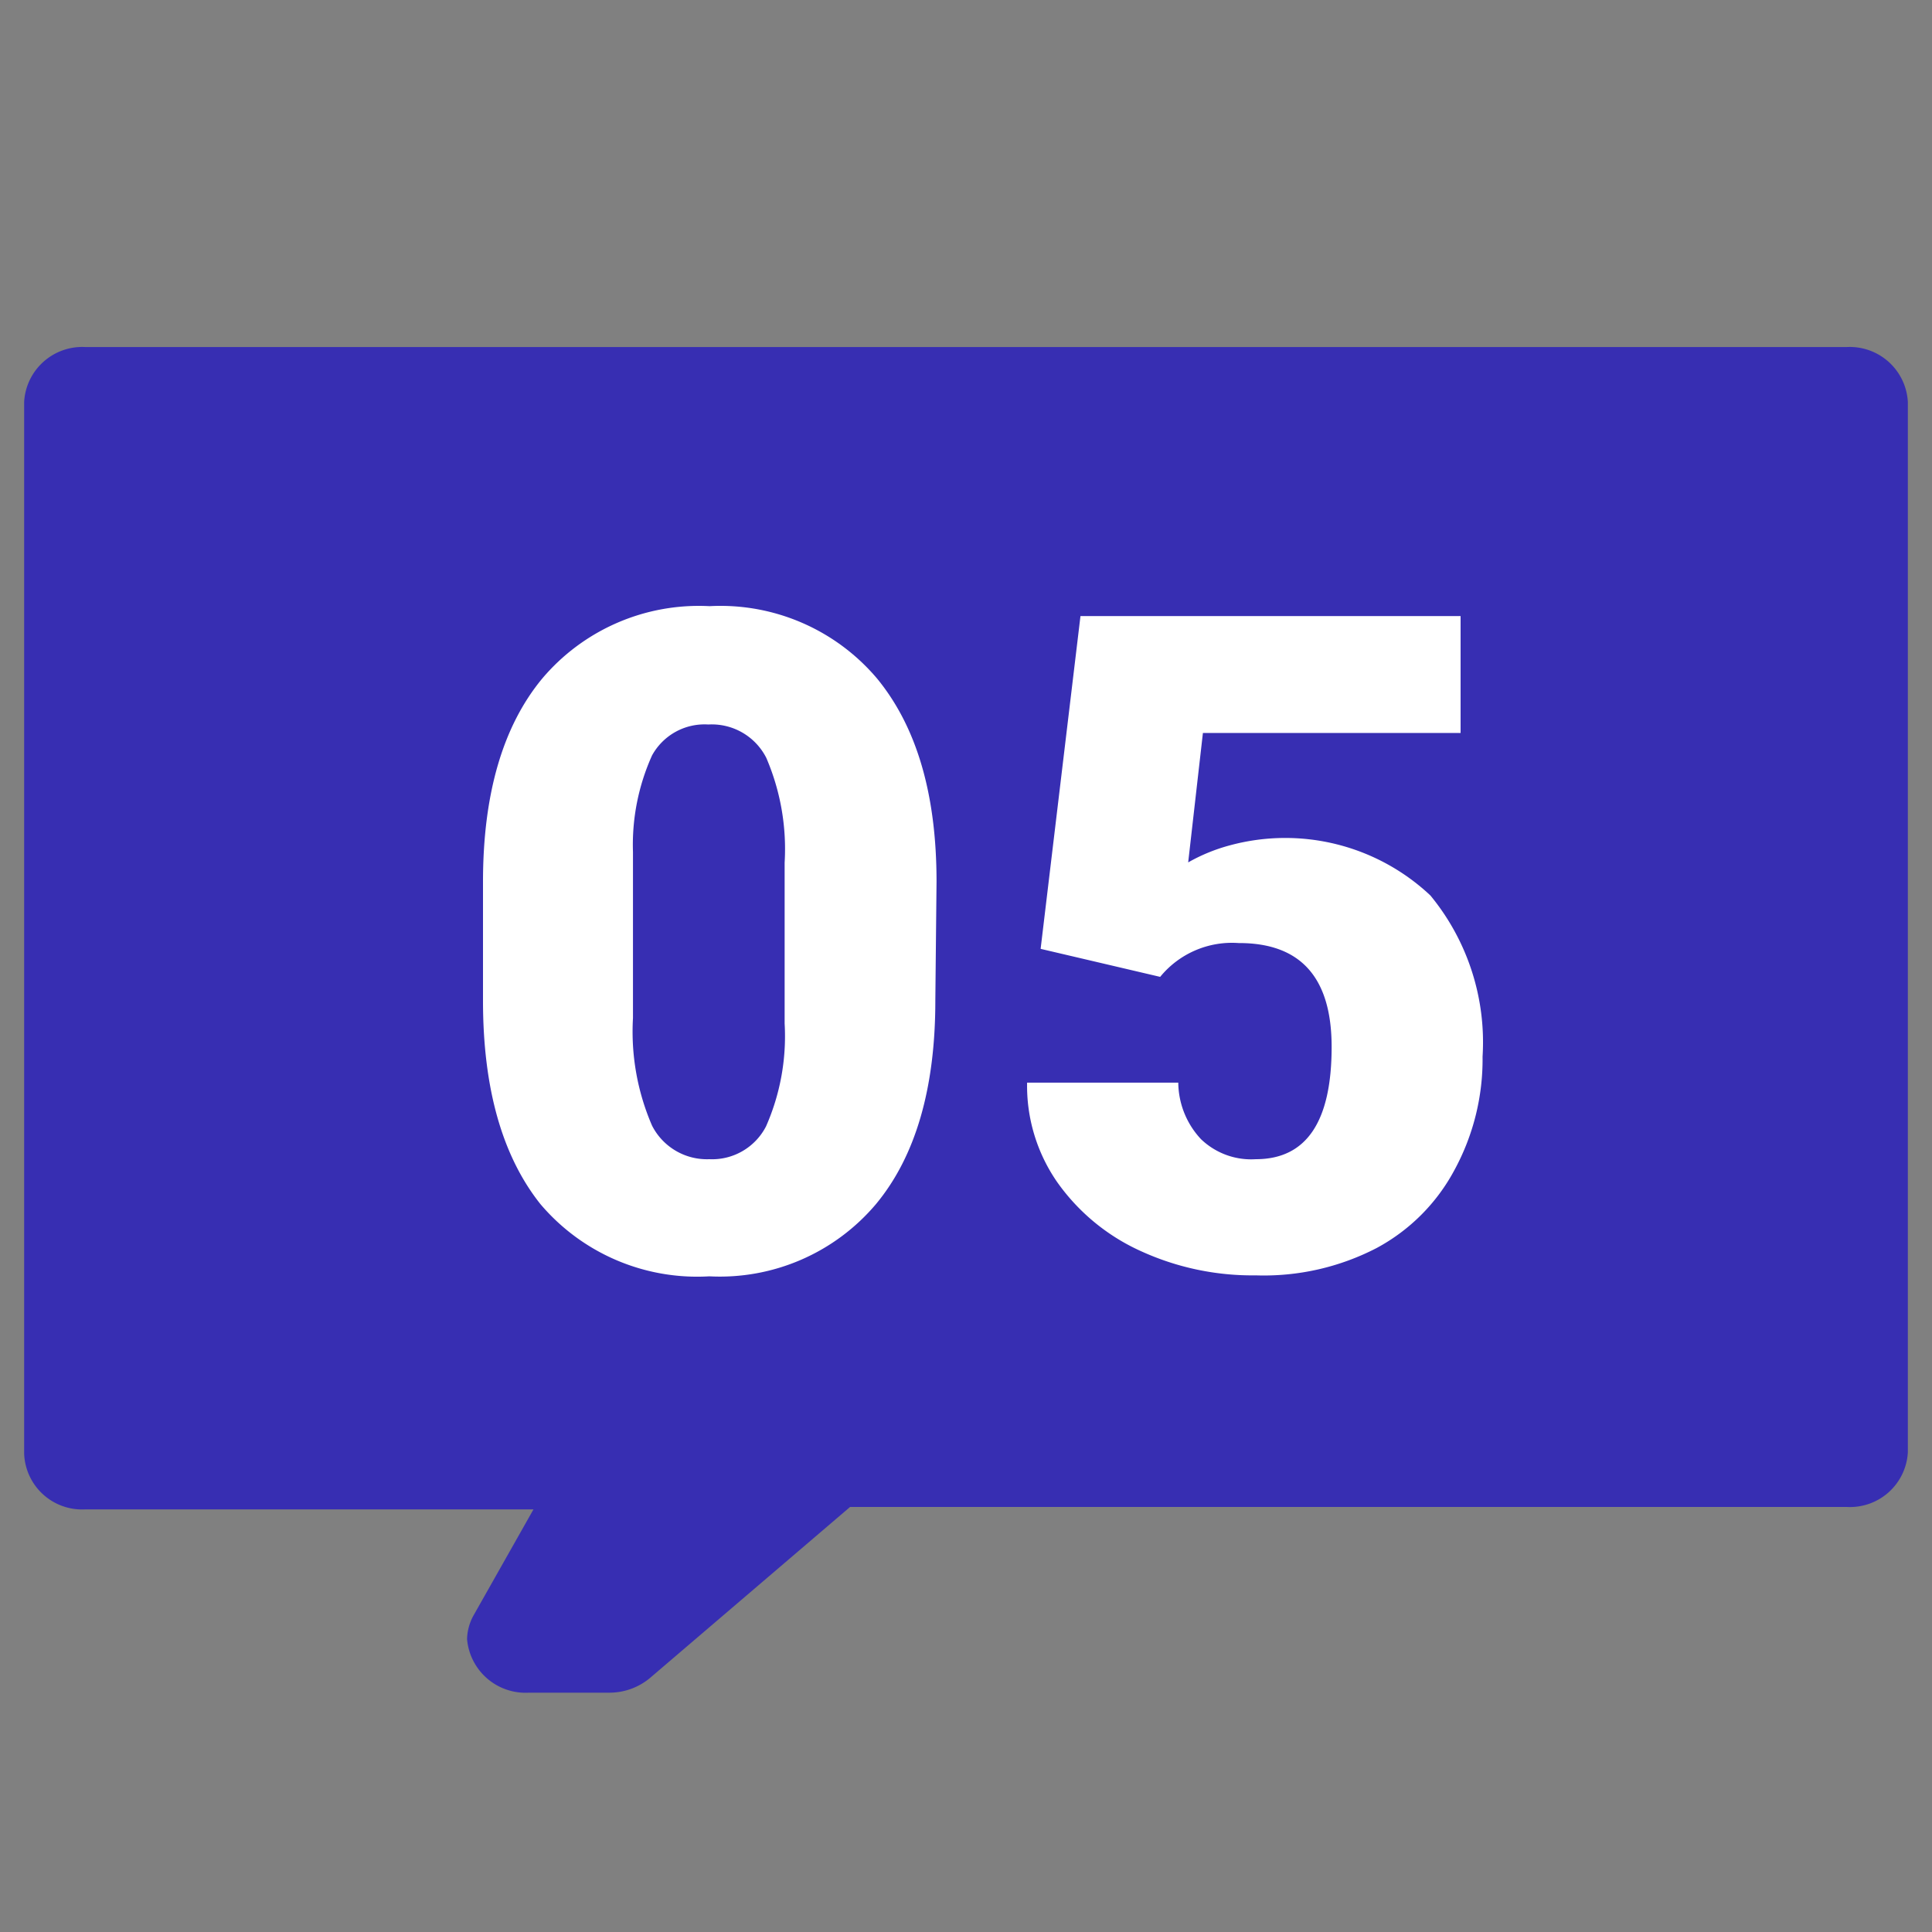 <svg xmlns="http://www.w3.org/2000/svg" viewBox="0 0 80 80"><rect x="0" y="0" width="80" height="80" fill="#808080" stroke="none"/><g data-name="18"><path d="M3.53 14.37h72.94A2.41 2.41 0 0179 16.64v43.5a2.4 2.4 0 01-2.53 2.26H35.2l-8.26 7.06a2.62 2.62 0 01-1.74.63h-3.3a2.43 2.43 0 01-2.56-2.22 2.13 2.13 0 01.28-1l2.47-4.37H3.53A2.4 2.4 0 011 60.2V16.64a2.41 2.41 0 012.53-2.27z" fill="#372eb2"/><path d="M38.73 41.44c0 3.63-.82 6.44-2.45 8.41a8.46 8.46 0 01-6.91 3 8.51 8.51 0 01-7-3Q20 46.86 20 41.44v-4.93c0-3.63.82-6.44 2.45-8.41a8.49 8.49 0 016.93-3 8.49 8.49 0 016.94 3c1.64 2 2.46 4.79 2.46 8.41zm-6.24-5.72a9.55 9.55 0 00-.76-4.34 2.53 2.53 0 00-2.4-1.38A2.48 2.48 0 0027 31.28a9 9 0 00-.79 4v6.88a9.79 9.79 0 00.79 4.45A2.55 2.55 0 0029.37 48a2.51 2.51 0 002.35-1.36 9.25 9.25 0 00.77-4.26zm10.6 3.57l1.65-13.78h15.74v4.84H49.81l-.61 5.36a7.31 7.31 0 011.74-.71 8.77 8.77 0 018.29 2.08 9.56 9.56 0 012.16 6.67 9.59 9.59 0 01-1.16 4.69A7.88 7.88 0 0157 51.68a10.15 10.15 0 01-5 1.13 11.1 11.1 0 01-4.75-1 8.54 8.54 0 01-3.48-2.87 7 7 0 01-1.24-4.11h6.26a3.47 3.47 0 00.94 2.34A3 3 0 0052 48q3.14 0 3.14-4.65 0-4.31-3.85-4.3a3.84 3.84 0 00-3.25 1.4z" fill="#fff"/></g></svg>